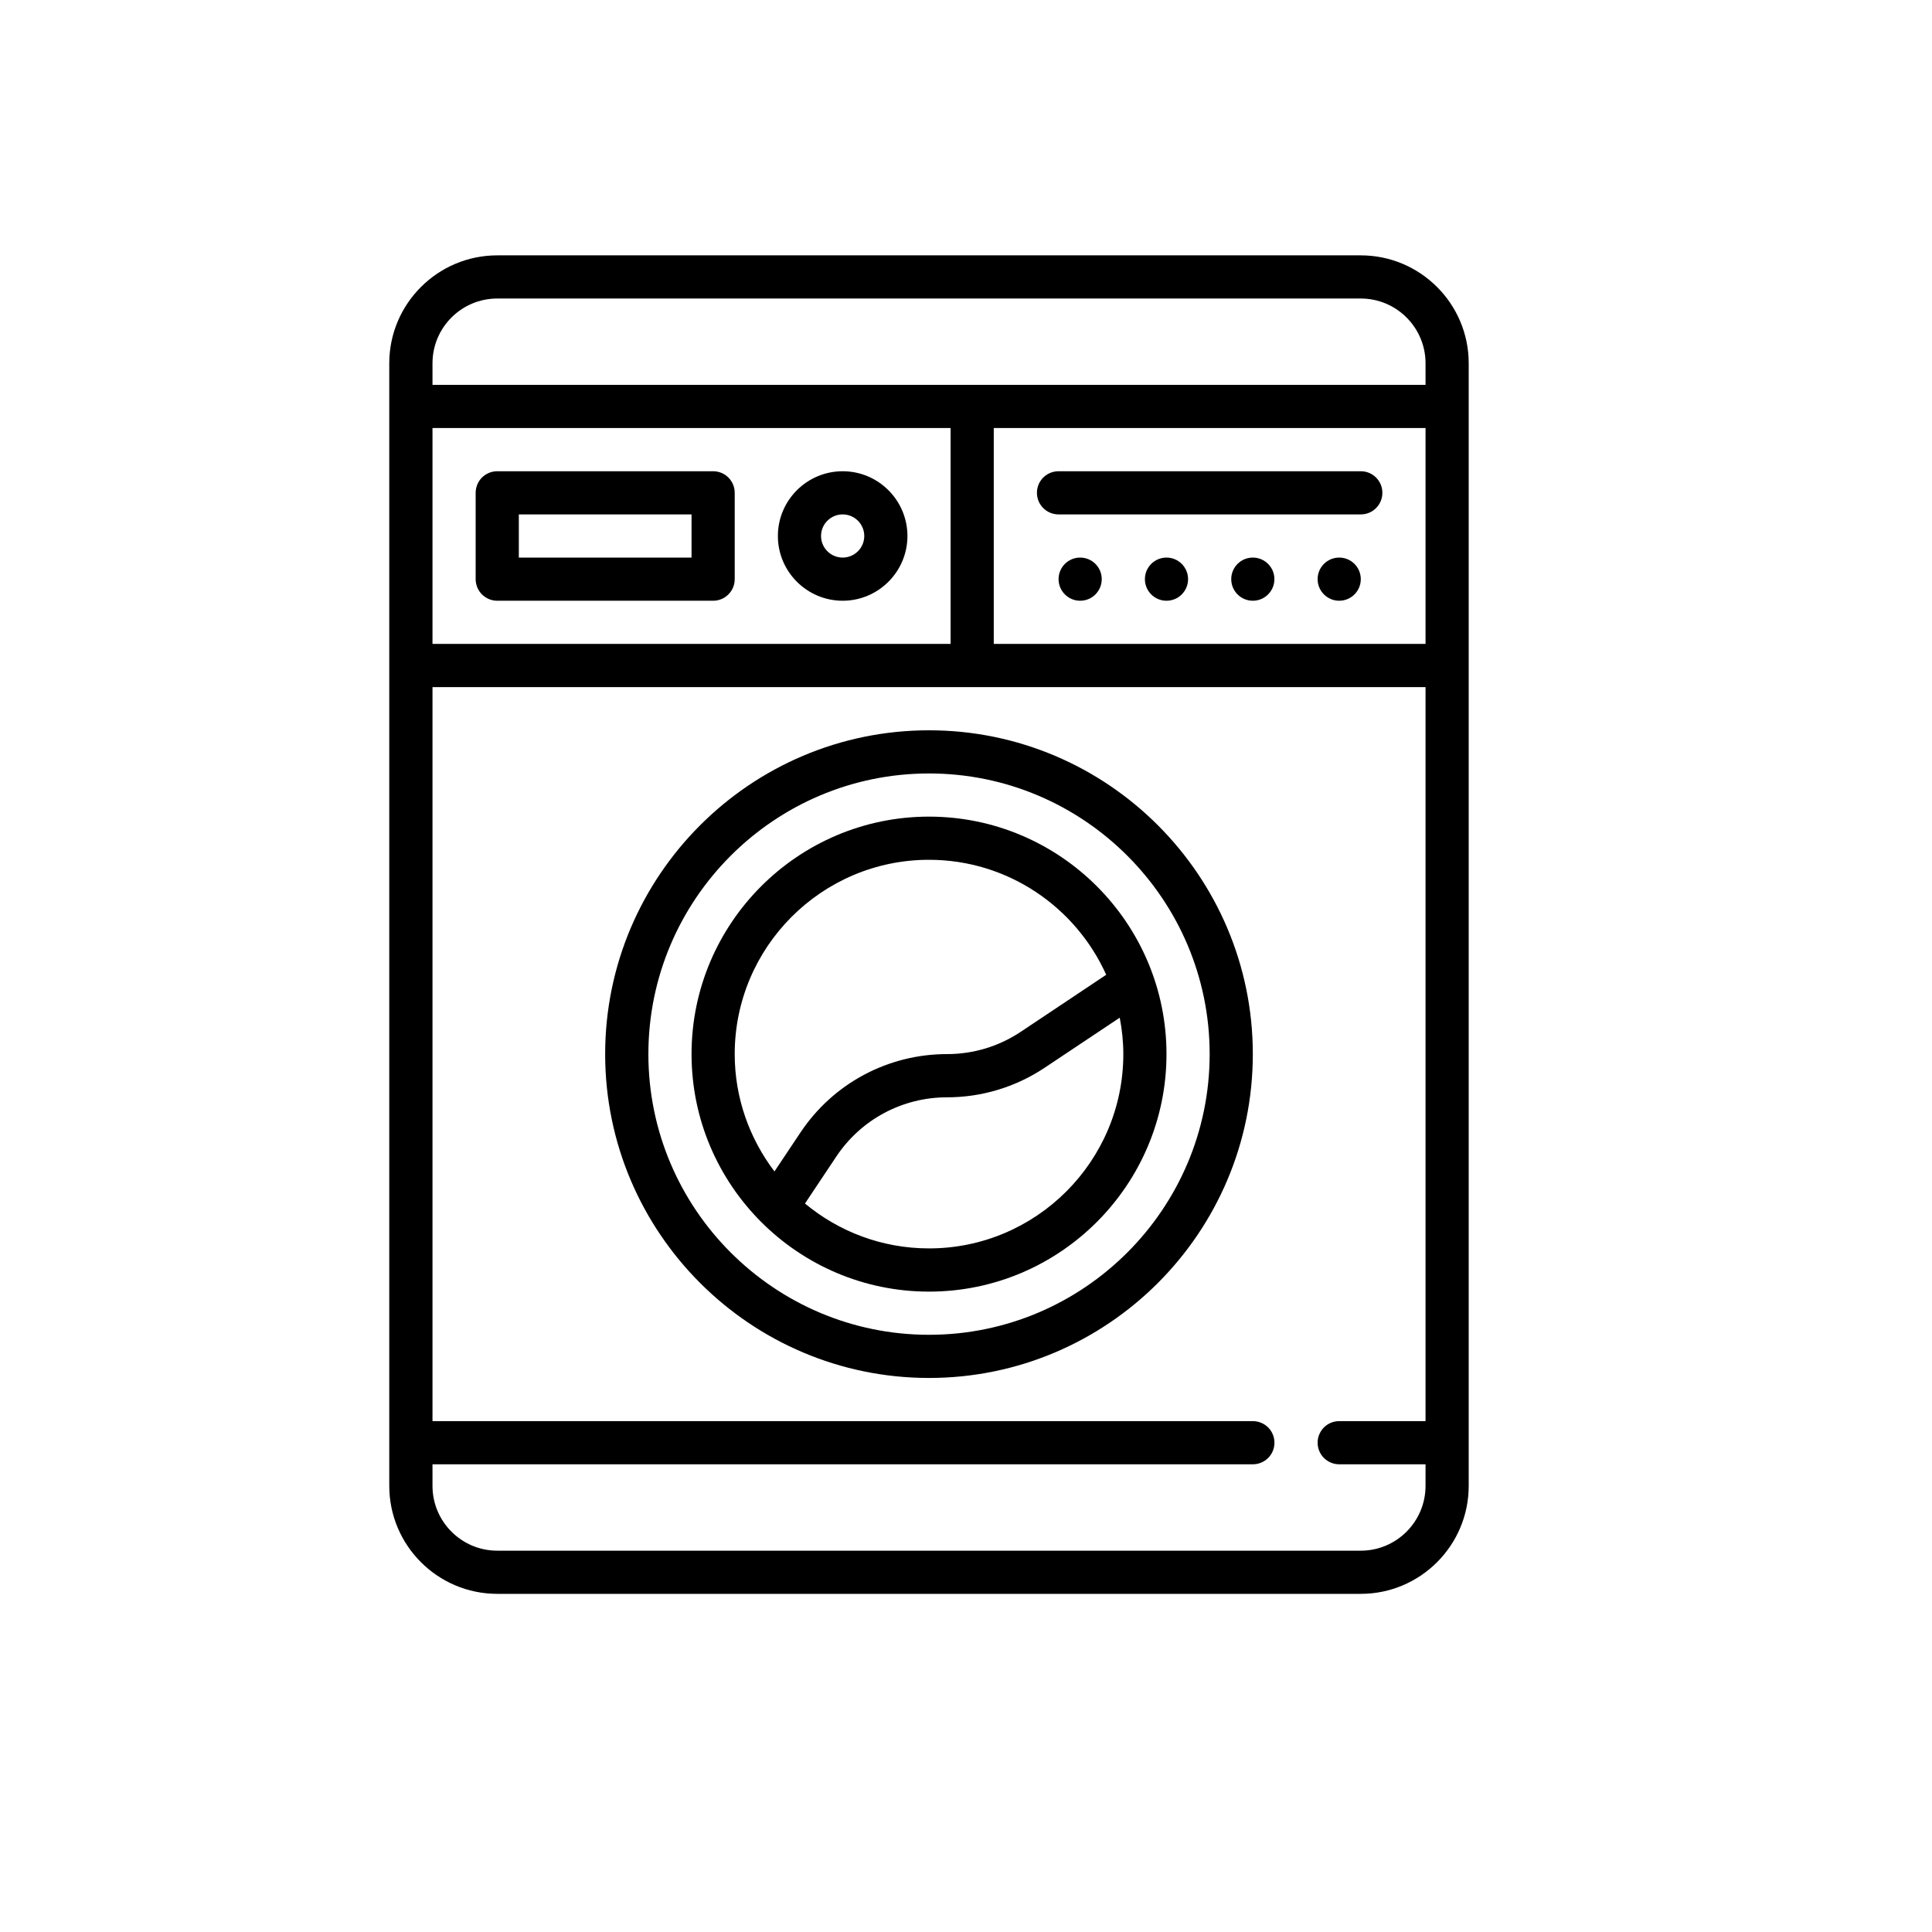 <?xml version="1.0" encoding="UTF-8" standalone="no"?><!DOCTYPE svg PUBLIC "-//W3C//DTD SVG 1.1//EN" "http://www.w3.org/Graphics/SVG/1.1/DTD/svg11.dtd"><svg width="100%" height="100%" viewBox="0 0 35 35" version="1.1" xmlns="http://www.w3.org/2000/svg" xmlns:xlink="http://www.w3.org/1999/xlink" xml:space="preserve" xmlns:serif="http://www.serif.com/" style="fill-rule:evenodd;clip-rule:evenodd;stroke-linejoin:round;stroke-miterlimit:2;"><rect id="washing" x="0" y="-0" width="34.016" height="34.016" style="fill:none;"/><path d="M24.652,4.626l-15.644,-0c-1.078,-0 -1.956,0.877 -1.956,1.955l0,20.337c0,1.079 0.878,1.956 1.956,1.956l15.644,-0c1.078,-0 1.955,-0.877 1.955,-1.956l0,-20.337c0,-1.078 -0.877,-1.955 -1.955,-1.955Zm-16.817,7.039l-0,-3.911l9.386,0l0,3.911l-9.386,0Zm10.168,-3.911l7.822,0l0,3.911l-7.822,0l0,-3.911Zm-8.995,-2.346l15.644,-0c0.647,-0 1.173,0.526 1.173,1.173l0,0.391l-17.99,0l-0,-0.391c-0,-0.647 0.526,-1.173 1.173,-1.173Zm15.644,22.684l-15.644,-0c-0.647,-0 -1.173,-0.527 -1.173,-1.174l-0,-0.391l14.861,0c0.217,0 0.392,-0.175 0.392,-0.391c-0,-0.216 -0.175,-0.391 -0.392,-0.391l-14.861,0l-0,-13.297l17.99,-0l0,13.297l-1.564,0c-0.216,0 -0.391,0.175 -0.391,0.391c-0,0.216 0.175,0.391 0.391,0.391l1.564,0l0,0.391c0,0.647 -0.526,1.174 -1.173,1.174Z" style="fill-rule:nonzero;"/><path d="M12.919,8.537l-3.911,-0c-0.216,-0 -0.391,0.174 -0.391,0.391l-0,1.564c-0,0.216 0.175,0.391 0.391,0.391l3.911,0c0.216,0 0.391,-0.175 0.391,-0.391l0,-1.564c0,-0.217 -0.175,-0.391 -0.391,-0.391Zm-0.391,1.564l-3.129,0l-0,-0.782l3.129,-0l-0,0.782Z" style="fill-rule:nonzero;"/><path d="M15.266,8.537c-0.647,-0 -1.174,0.526 -1.174,1.173c0,0.647 0.527,1.173 1.174,1.173c0.646,0 1.173,-0.526 1.173,-1.173c-0,-0.647 -0.527,-1.173 -1.173,-1.173Zm-0,1.564c-0.216,0 -0.392,-0.175 -0.392,-0.391c0,-0.216 0.176,-0.391 0.392,-0.391c0.215,-0 0.391,0.175 0.391,0.391c-0,0.216 -0.176,0.391 -0.391,0.391Z" style="fill-rule:nonzero;"/><path d="M24.652,8.537l-5.475,-0c-0.217,-0 -0.392,0.174 -0.392,0.391c0,0.216 0.175,0.391 0.392,0.391l5.475,-0c0.216,-0 0.391,-0.175 0.391,-0.391c0,-0.217 -0.175,-0.391 -0.391,-0.391Z" style="fill-rule:nonzero;"/><circle cx="19.568" cy="10.492" r="0.391"/><circle cx="21.132" cy="10.492" r="0.391"/><circle cx="22.696" cy="10.492" r="0.391"/><circle cx="24.261" cy="10.492" r="0.391"/><path d="M16.83,13.23c-3.235,-0 -5.867,2.632 -5.867,5.866c0,3.235 2.632,5.867 5.867,5.867c3.235,-0 5.866,-2.632 5.866,-5.867c0,-3.234 -2.631,-5.866 -5.866,-5.866Zm-0,10.951c-2.803,-0 -5.084,-2.281 -5.084,-5.085c-0,-2.803 2.281,-5.084 5.084,-5.084c2.803,0 5.084,2.281 5.084,5.084c0,2.804 -2.281,5.085 -5.084,5.085Z" style="fill-rule:nonzero;"/><path d="M16.83,14.794c-2.372,0 -4.302,1.93 -4.302,4.302c-0,2.372 1.93,4.303 4.302,4.303c2.372,-0 4.302,-1.931 4.302,-4.303c0,-2.372 -1.93,-4.302 -4.302,-4.302Zm-0,0.782c1.429,0 2.659,0.858 3.21,2.083l-1.548,1.033c-0.397,0.265 -0.859,0.404 -1.337,0.404c-1.069,0 -2.062,0.531 -2.655,1.422l-0.47,0.704c-0.449,-0.592 -0.72,-1.327 -0.72,-2.126c0,-1.941 1.579,-3.52 3.52,-3.52Zm-0,7.04c-0.854,0 -1.637,-0.306 -2.247,-0.813l0.568,-0.852c0.448,-0.672 1.197,-1.072 2.004,-1.072c0.633,-0 1.245,-0.186 1.77,-0.536l1.36,-0.907c0.041,0.214 0.065,0.434 0.065,0.66c-0,1.941 -1.579,3.52 -3.52,3.52Z" style="fill-rule:nonzero;"/></svg>